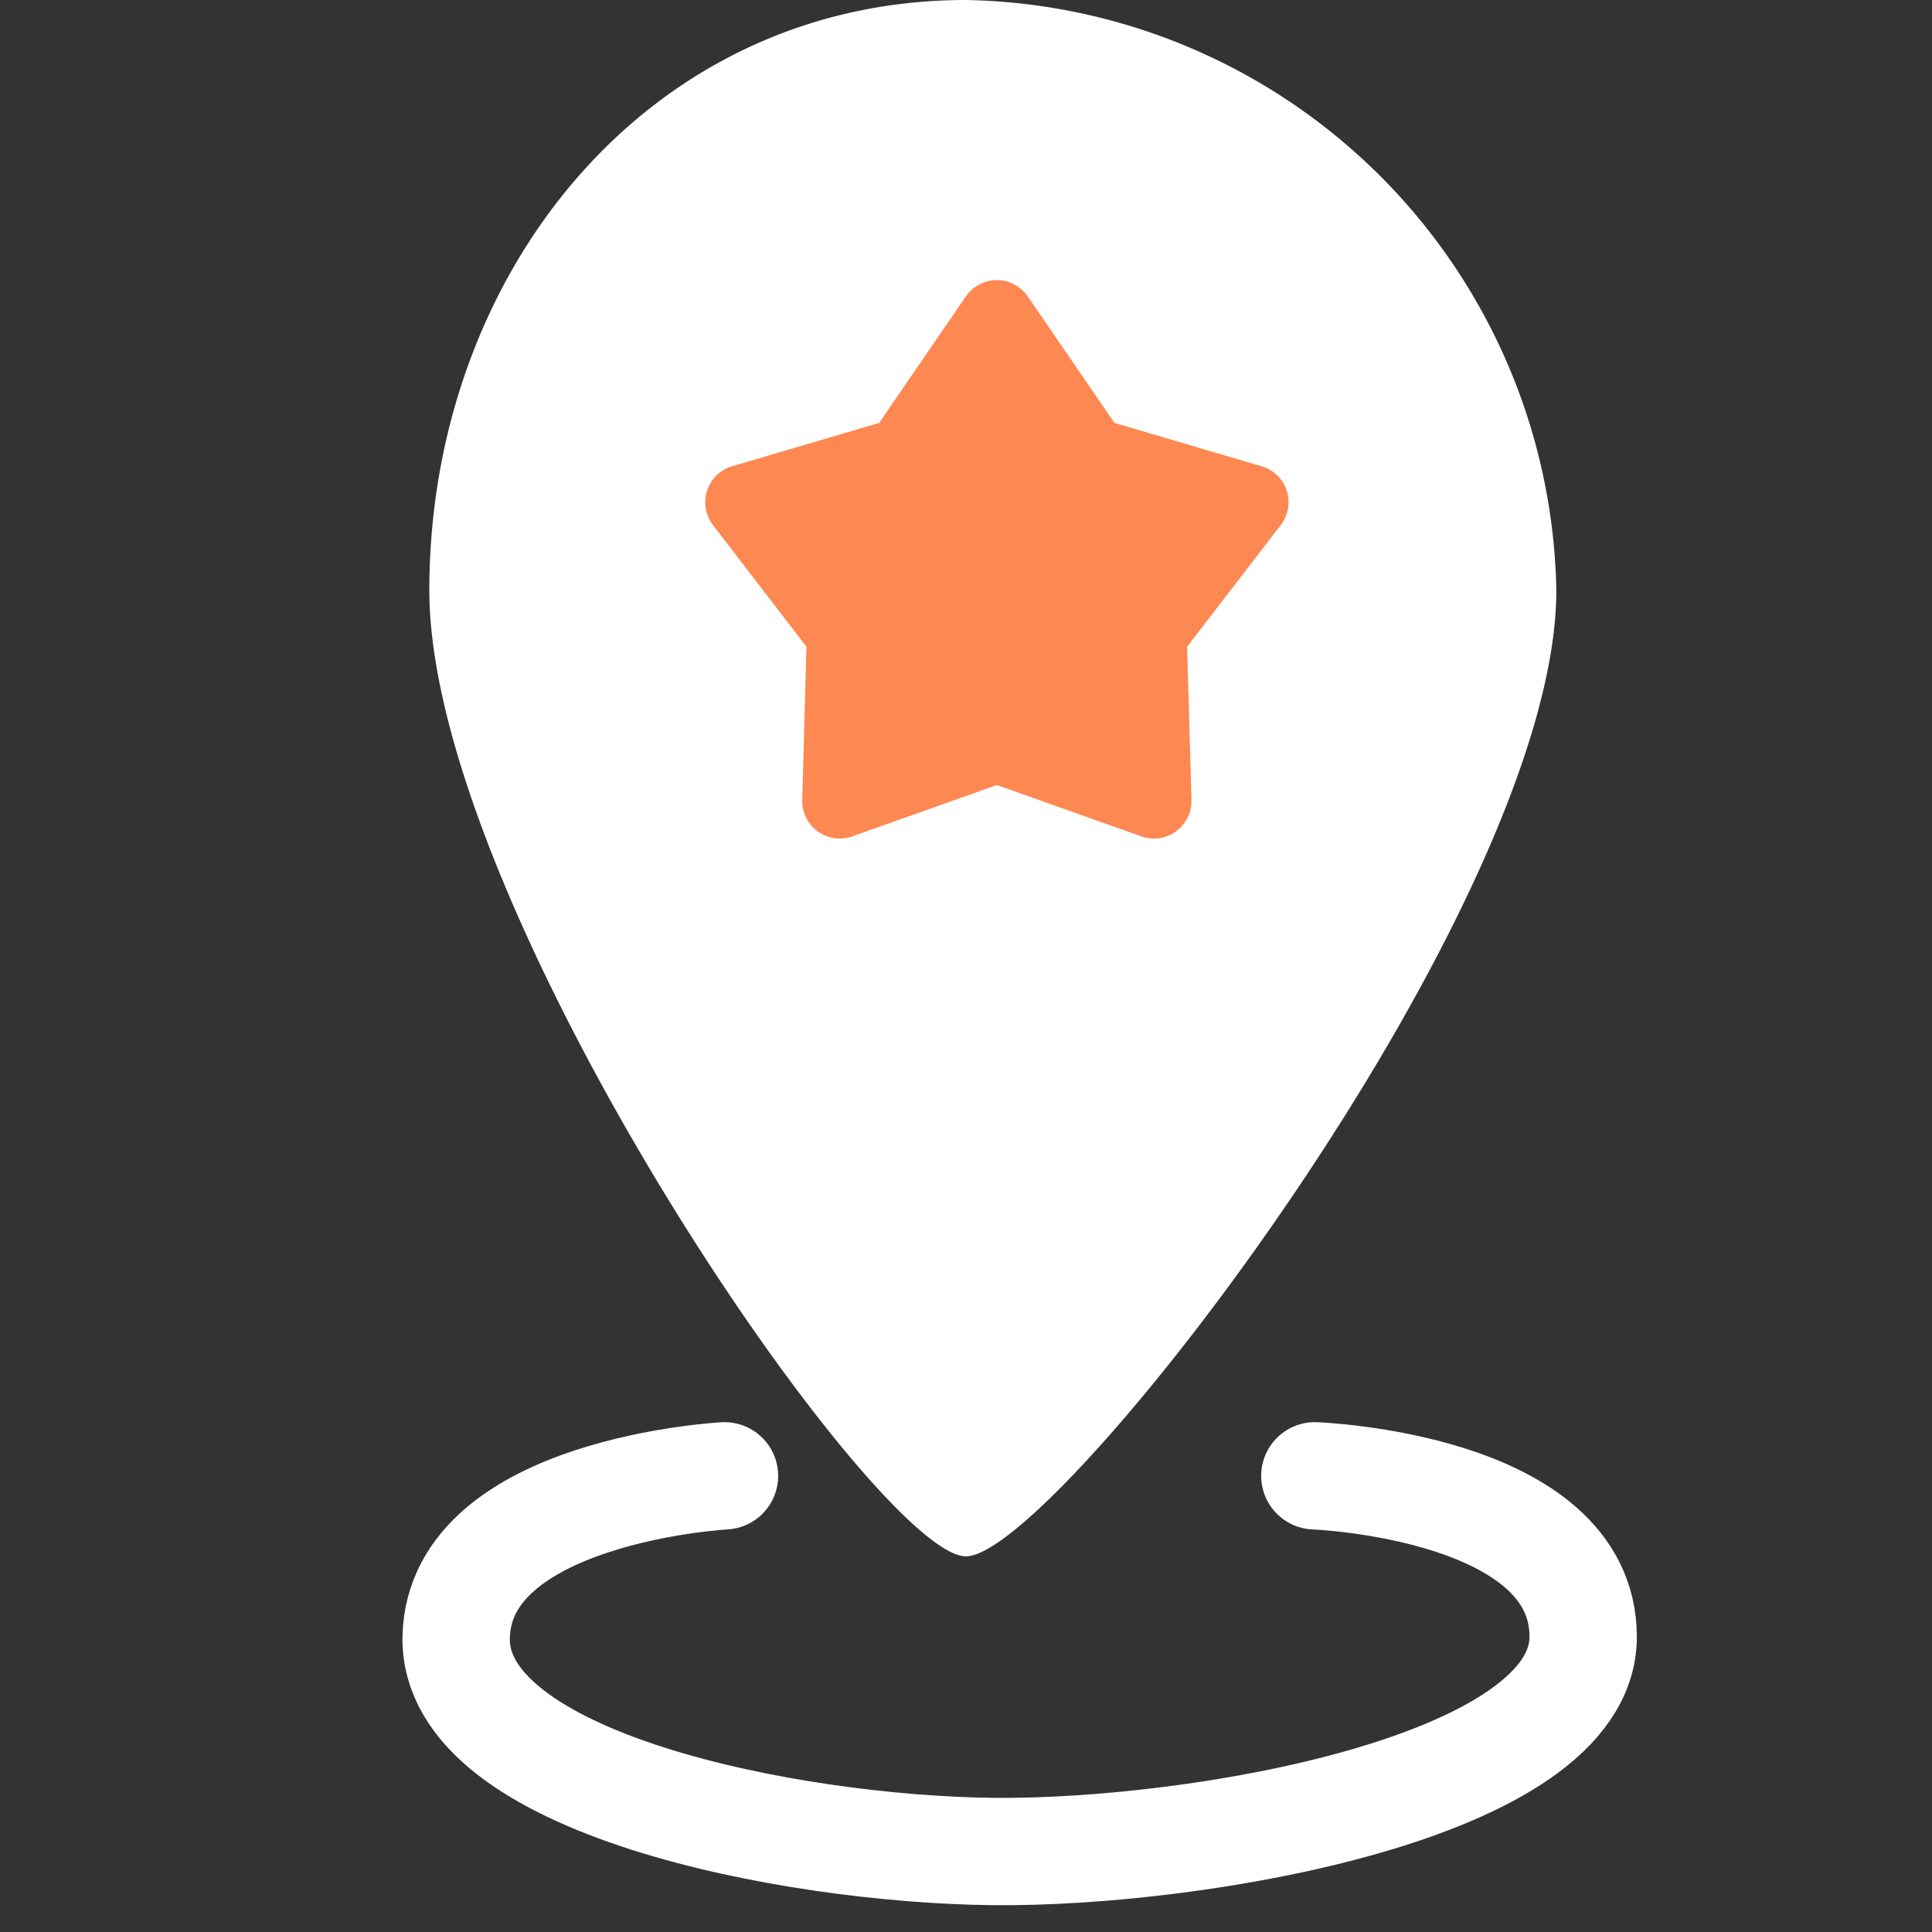 <svg xmlns="http://www.w3.org/2000/svg" width="36" height="36" viewBox="0 0 36 36"><rect x="0" y="0" width="36" height="36" fill="#333333" stroke="none"/><defs><style>.a{fill:#fff;}.b,.c{fill:none;}.b{stroke:#fff;stroke-linecap:round;stroke-width:2px;}.d{fill:#fe8852;}</style></defs><g transform="translate(-34.957 -19.994)"><path class="a" d="M10.216.189a11.207,11.207,0,0,1,11,11c0,5.918-9.324,18-11,18s-10-12.082-10-18S4.3.189,10.216.189Z" transform="translate(42.741 19.805)"/><path class="b" d="M47.487,55.232s-4.932.266-5,3,6.221,3.959,10,4,11-1.183,11-4-5-3-5-3" transform="translate(0.97 -7.738)"/><rect class="c" width="36" height="36" transform="translate(34.957 19.994)"/><path class="d" d="M193.185,142.091a.7.7,0,0,0-.464-.452l-2.747-.81-1.619-2.362a.7.7,0,0,0-1.146,0l-1.619,2.362-2.746.81a.7.7,0,0,0-.354,1.09L184.235,145l-.079,2.862a.7.7,0,0,0,.927.674l2.7-.959,2.7.959a.7.7,0,0,0,.927-.674L191.328,145l1.746-2.269A.7.7,0,0,0,193.185,142.091Z" transform="translate(-134.251 -112.955)"/></g></svg>